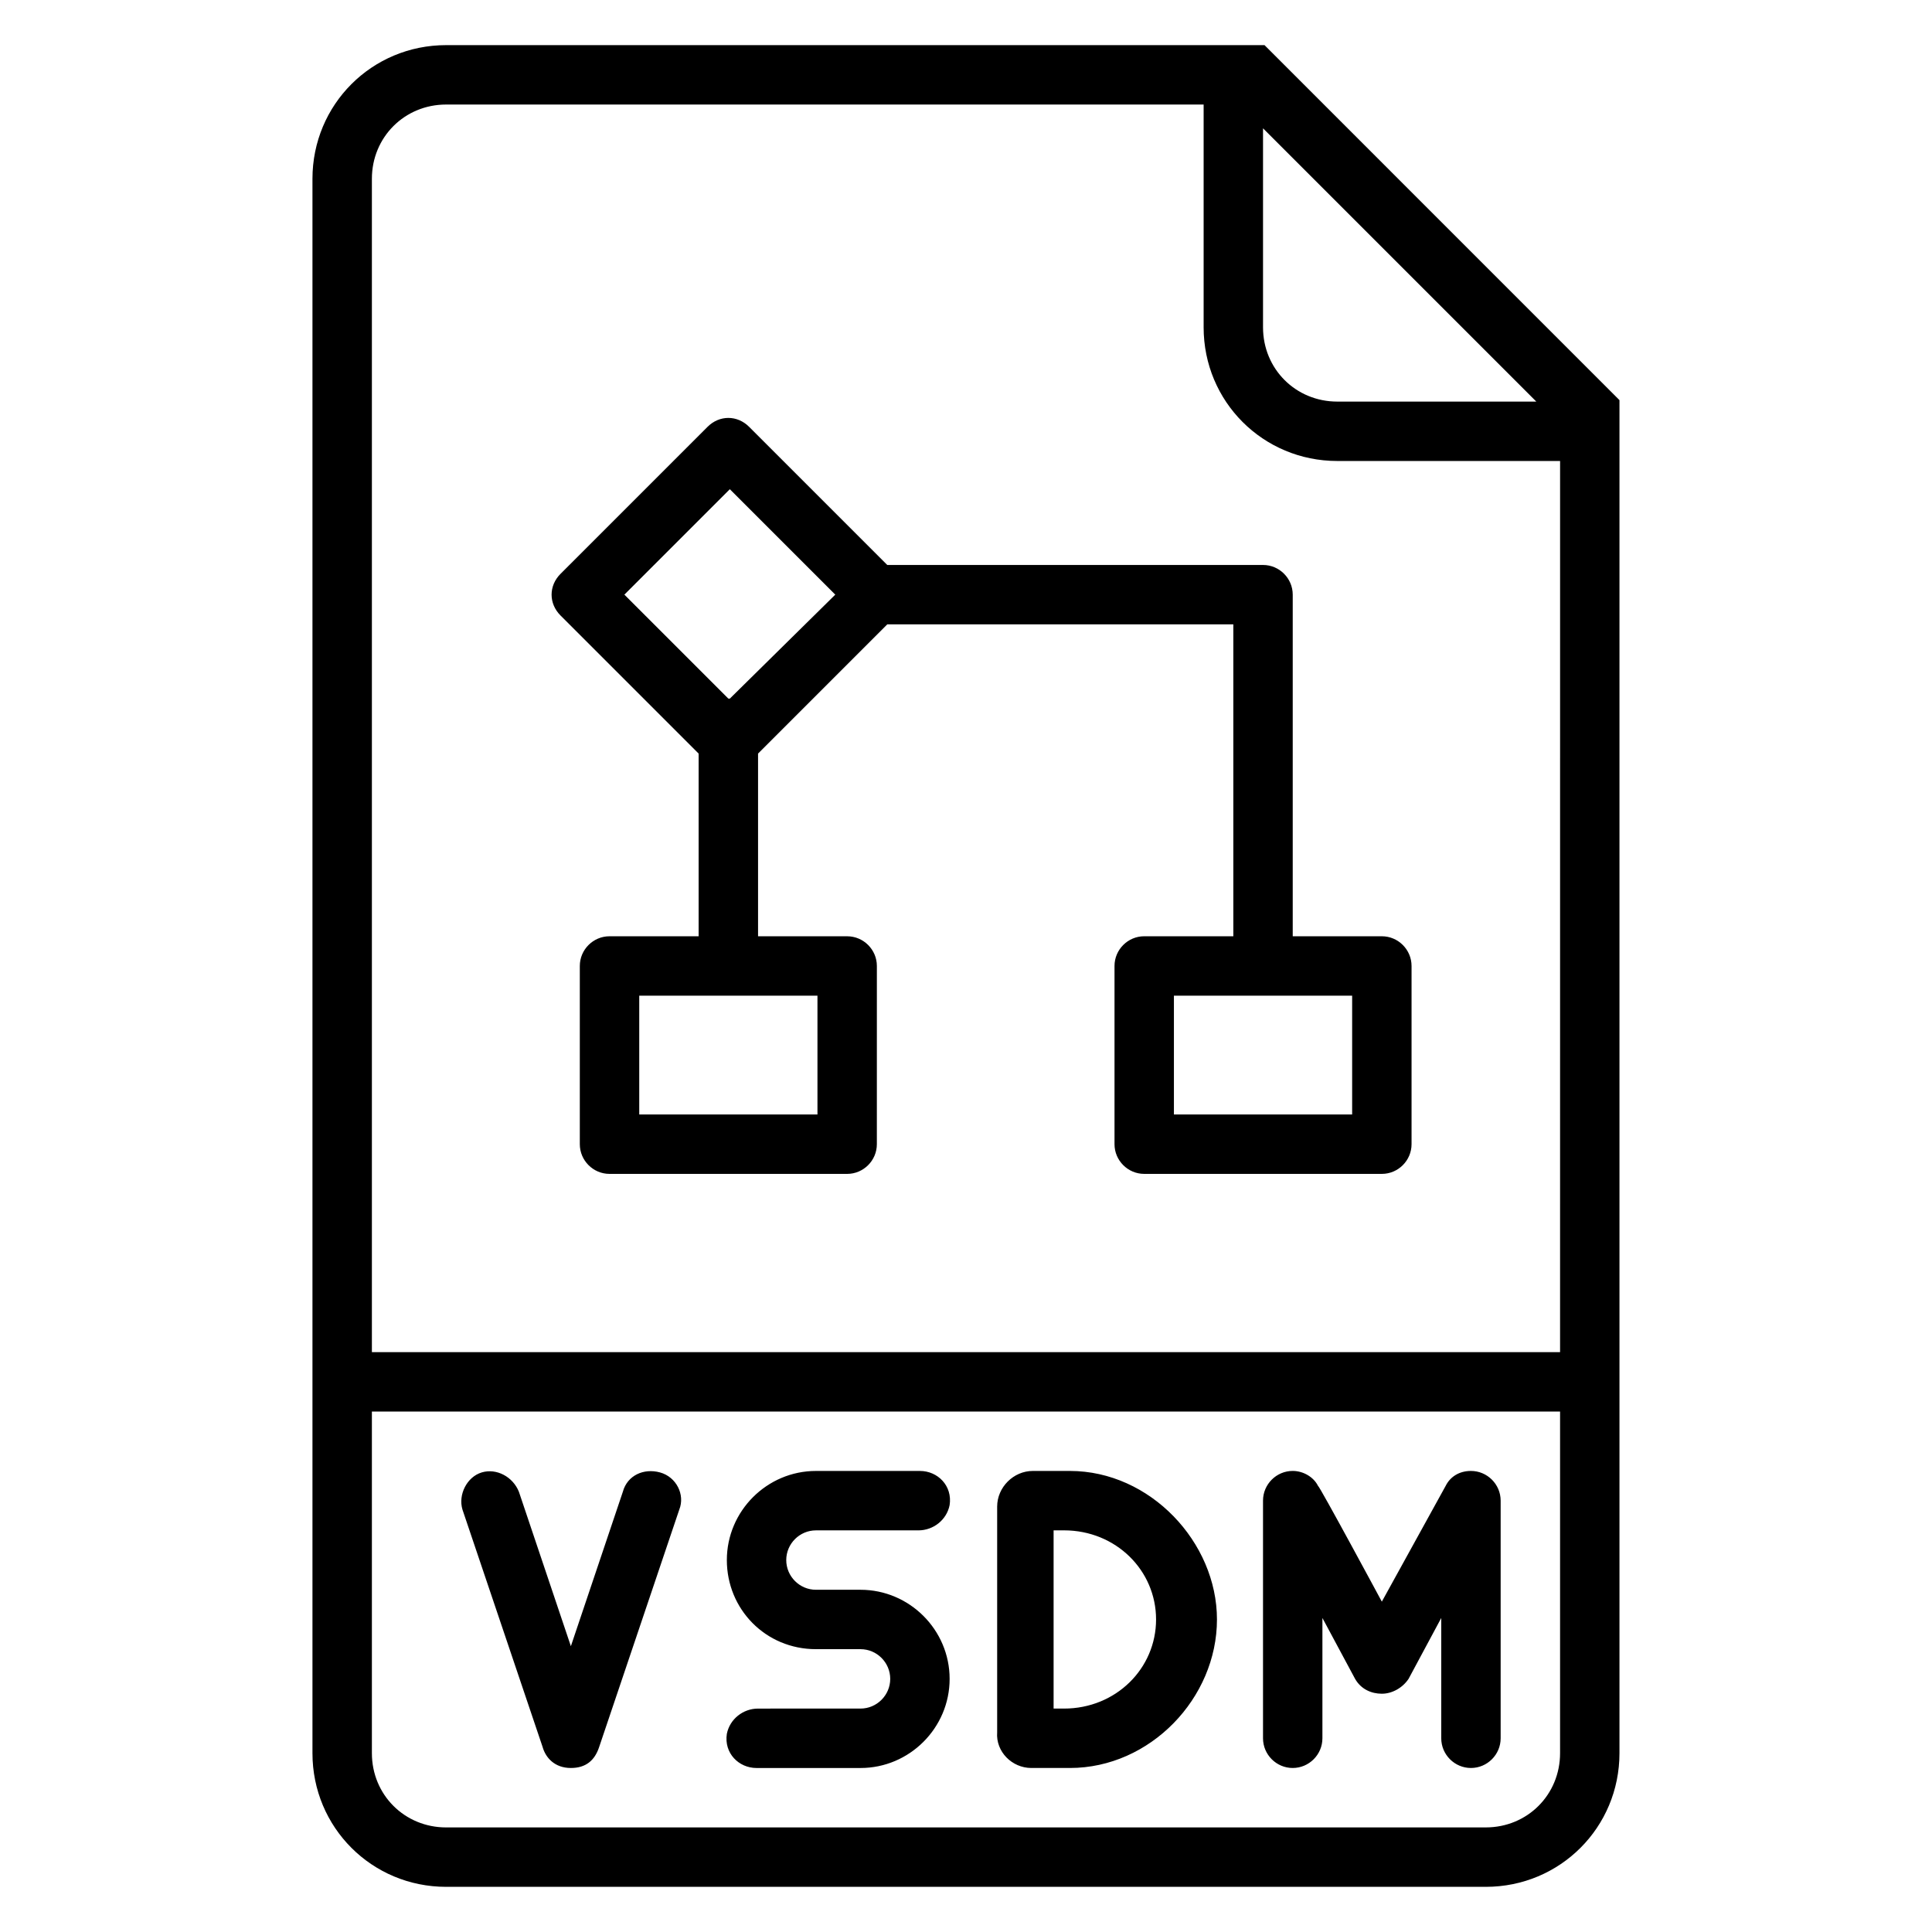 <?xml version="1.0" encoding="UTF-8"?>
<!-- Uploaded to: SVG Repo, www.svgrepo.com, Generator: SVG Repo Mixer Tools -->
<svg fill="#000000" width="800px" height="800px" version="1.1" viewBox="144 144 512 512" xmlns="http://www.w3.org/2000/svg">
 <path d="m479.11 155.96h-216.88c-19.68 0-35.426 15.742-35.426 35.426v417.22c0 19.68 15.742 35.426 35.426 35.426h275.52c19.68 0 35.426-15.742 35.426-35.426v-358.57zm-0.395 22.043 72.422 72.422h-52.742c-11.02 0-19.68-8.66-19.68-19.68zm78.719 430.6c0 11.02-8.66 19.68-19.68 19.68l-275.52 0.004c-11.02 0-19.68-8.66-19.68-19.68v-90.531h314.88zm0-106.27h-314.88v-310.95c0-11.02 8.66-19.68 19.68-19.68h200.74v59.039c0 19.68 15.742 35.426 35.426 35.426h59.039zm-70.848-200.74c0-4.328-3.543-7.871-7.871-7.871h-99.582l-36.605-36.605c-1.574-1.574-3.543-2.363-5.512-2.363s-3.938 0.789-5.512 2.363l-38.965 38.965c-1.574 1.574-2.363 3.543-2.363 5.512s0.789 3.938 2.363 5.512l36.605 36.605v48.41h-23.617c-4.328 0-7.871 3.543-7.871 7.871v47.23c0 4.328 3.543 7.871 7.871 7.871h62.977c4.328 0 7.871-3.543 7.871-7.871l0.004-47.227c0-4.328-3.543-7.871-7.871-7.871h-23.617v-48.414l34.242-34.242 91.711-0.004v82.656h-23.617c-4.328 0-7.871 3.543-7.871 7.871v47.23c0 4.328 3.543 7.871 7.871 7.871h62.977c4.328 0 7.871-3.543 7.871-7.871v-47.227c0-4.328-3.543-7.871-7.871-7.871h-23.617zm-125.95 106.27v31.488h-47.23v-31.488zm-23.223-78.723h-0.395l-27.551-27.551 27.945-27.945 27.945 27.945zm164.92 78.723v31.488h-47.234v-31.488zm-214.52 199.16c0.789 2.754 3.148 5.512 7.477 5.512 3.938 0 6.297-1.969 7.477-5.512l21.254-62.977c1.574-3.938-0.789-8.66-5.117-9.84-4.328-1.18-8.66 0.789-9.84 5.117l-13.777 40.934-13.777-40.934c-1.574-3.938-5.902-6.297-9.84-5.117-3.938 1.18-6.297 5.902-5.117 9.84 0.008 0 21.262 62.977 21.262 62.977zm72.426-25.977h11.809c4.328 0 7.871 3.543 7.871 7.871s-3.543 7.871-7.871 7.871l-27.16 0.004c-3.938 0-7.477 2.754-8.266 6.691-0.789 5.117 3.148 9.055 7.871 9.055h27.551c12.988 0 23.617-10.629 23.617-23.617 0-12.988-10.629-23.617-23.617-23.617h-11.809c-4.328 0-7.871-3.543-7.871-7.871s3.543-7.871 7.871-7.871h27.16c3.938 0 7.477-2.754 8.266-6.691 0.789-5.117-3.148-9.055-7.871-9.055h-27.551c-12.988 0-23.617 10.629-23.617 23.617 0 12.988 10.234 23.613 23.617 23.613zm57.07 31.488h10.234c21.254 0 38.965-18.5 38.965-39.359 0-20.469-17.711-39.359-38.965-39.359h-9.84c-5.117 0-9.445 4.328-9.445 9.445v59.828c-0.395 5.117 3.934 9.445 9.051 9.445zm5.906-62.977h2.754c13.777 0 24.402 10.629 24.402 23.617 0 12.988-10.629 23.617-24.402 23.617h-2.754zm63.367 62.977c4.328 0 7.871-3.543 7.871-7.871v-31.883l8.66 16.137c1.574 2.754 4.328 3.938 7.086 3.938 2.754 0 5.512-1.574 7.086-3.938l8.66-16.137v31.883c0 4.328 3.543 7.871 7.871 7.871s7.871-3.543 7.871-7.871v-62.977c0-4.328-3.543-7.871-7.871-7.871-3.148 0-5.512 1.574-6.691 3.938l-16.926 30.699s-16.531-30.703-16.926-30.703c-1.18-2.363-3.938-3.938-6.691-3.938-4.328 0-7.871 3.543-7.871 7.871v62.977c0 4.332 3.543 7.875 7.871 7.875z"/>
</svg>